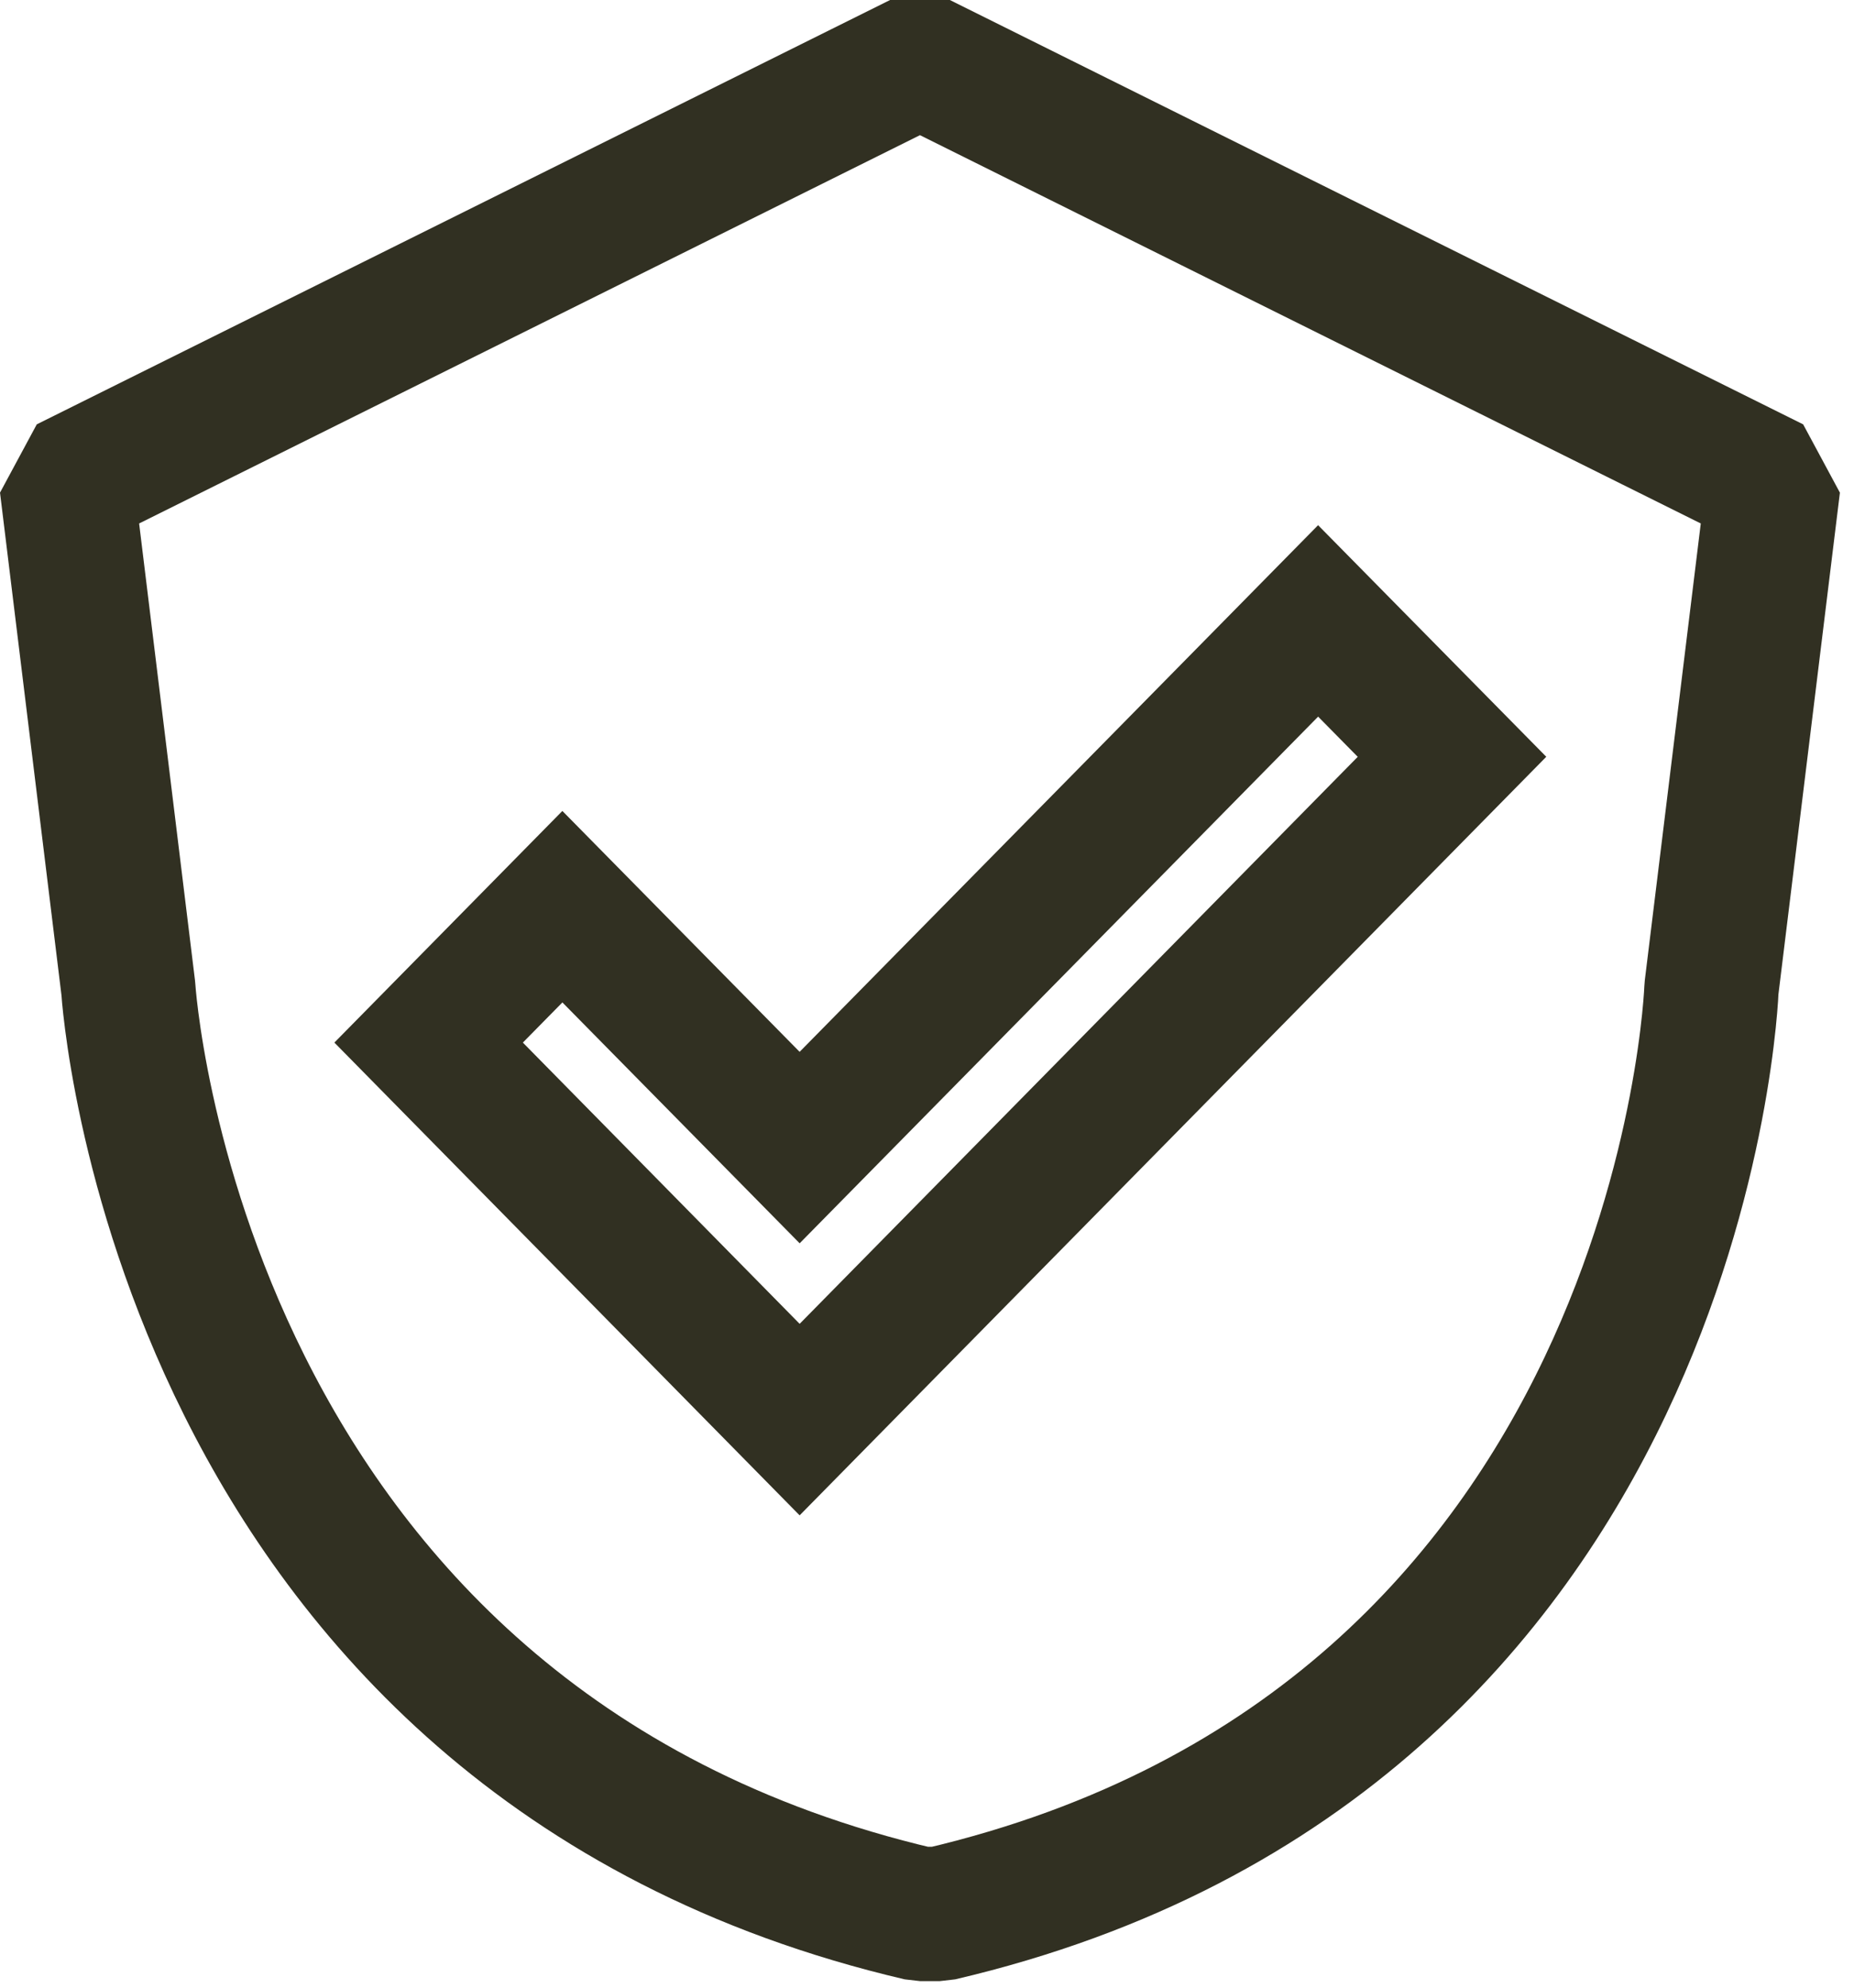 <svg xmlns="http://www.w3.org/2000/svg" fill="none" viewBox="0 0 69 74" height="74" width="69">
<path stroke-miterlimit="10" stroke-width="5" stroke="#313022" d="M29.76 52.839L15.952 38.806L20.93 33.748L29.76 42.714L49.056 23.111L54.039 28.169L29.76 52.839Z"></path>
<path stroke-linejoin="bevel" stroke-width="5" stroke="#313022" d="M34.238 71.239C6.484 64.748 4.775 36.79 4.775 36.79L2.482 18.033L34.238 2.239L65.994 18.033L63.696 36.79C63.696 36.79 62.735 64.748 34.981 71.239H34.238Z"></path>
</svg>
